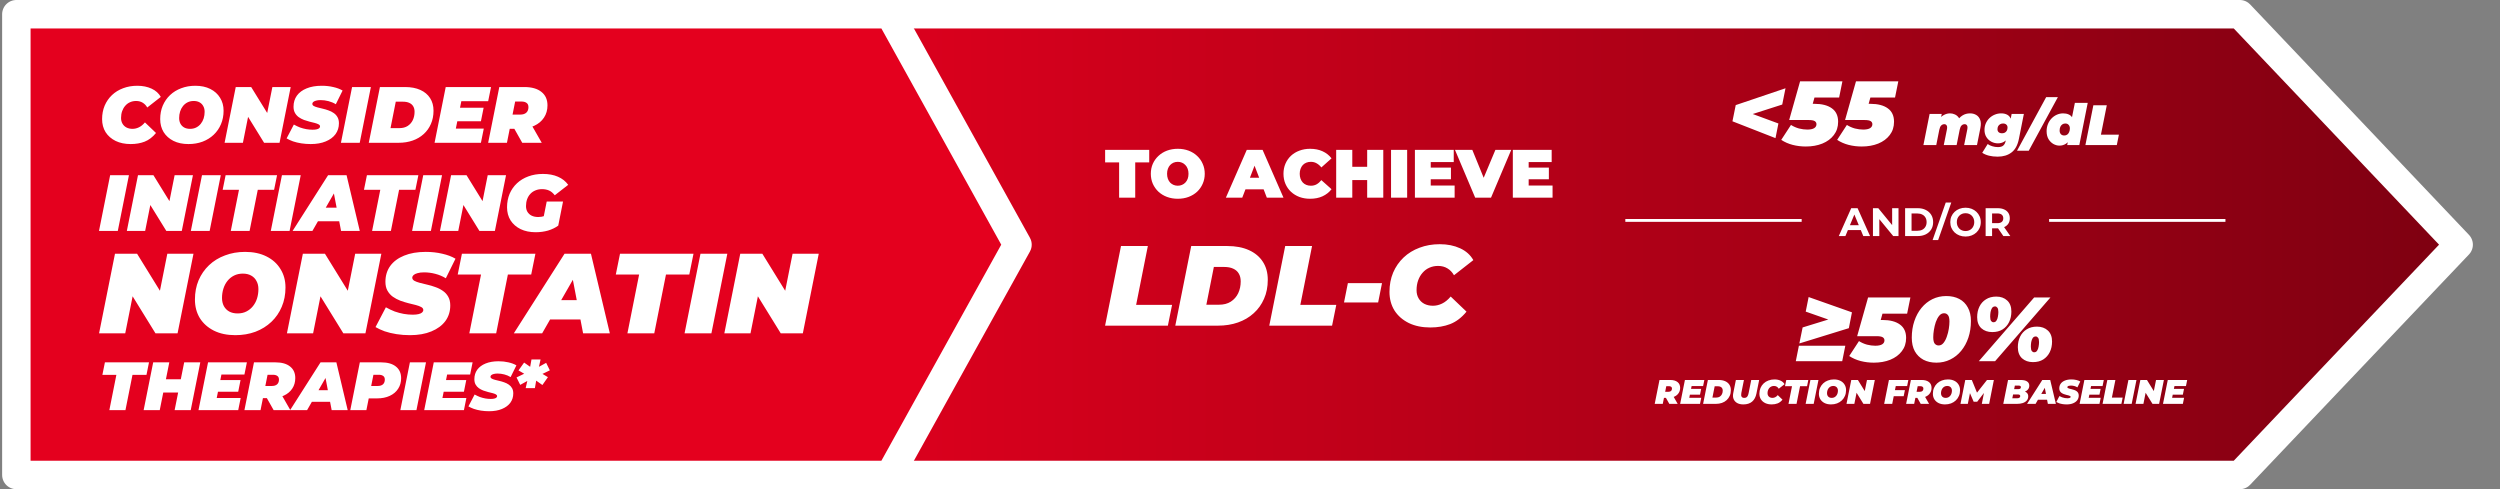 <svg width="879" height="172" viewBox="0 0 879 172" fill="none" xmlns="http://www.w3.org/2000/svg">
<rect x="0" y="0" width="879" height="172" fill="#808080" stroke="none"/>
<path d="M787.528 167H261.465V5L787.528 5L815.508 34.459L864.465 86.025L815.508 137.541L787.528 167Z" fill="url(#paint0_linear_1878_10441)" stroke="white" stroke-width="10" stroke-linecap="round" stroke-linejoin="round"/>
<path d="M393.481 69.5V57.092H388.561V52.7H404.065V57.092H399.145V69.5H393.481ZM414.11 69.884C412.75 69.884 411.486 69.668 410.318 69.236C409.166 68.804 408.166 68.196 407.318 67.412C406.47 66.612 405.806 65.676 405.326 64.604C404.862 63.532 404.63 62.364 404.63 61.1C404.63 59.82 404.862 58.652 405.326 57.596C405.806 56.524 406.47 55.596 407.318 54.812C408.166 54.012 409.166 53.396 410.318 52.964C411.486 52.532 412.75 52.316 414.11 52.316C415.486 52.316 416.75 52.532 417.902 52.964C419.054 53.396 420.054 54.012 420.902 54.812C421.75 55.596 422.406 56.524 422.87 57.596C423.35 58.652 423.59 59.82 423.59 61.1C423.59 62.364 423.35 63.532 422.87 64.604C422.406 65.676 421.75 66.612 420.902 67.412C420.054 68.196 419.054 68.804 417.902 69.236C416.75 69.668 415.486 69.884 414.11 69.884ZM414.11 65.3C414.638 65.3 415.126 65.204 415.574 65.012C416.038 64.82 416.438 64.548 416.774 64.196C417.126 63.828 417.398 63.388 417.59 62.876C417.782 62.348 417.878 61.756 417.878 61.1C417.878 60.444 417.782 59.86 417.59 59.348C417.398 58.82 417.126 58.38 416.774 58.028C416.438 57.66 416.038 57.38 415.574 57.188C415.126 56.996 414.638 56.9 414.11 56.9C413.582 56.9 413.086 56.996 412.622 57.188C412.174 57.38 411.774 57.66 411.422 58.028C411.086 58.38 410.822 58.82 410.63 59.348C410.438 59.86 410.342 60.444 410.342 61.1C410.342 61.756 410.438 62.348 410.63 62.876C410.822 63.388 411.086 63.828 411.422 64.196C411.774 64.548 412.174 64.82 412.622 65.012C413.086 65.204 413.582 65.3 414.11 65.3ZM431.017 69.5L438.361 52.7H443.929L451.273 69.5H445.417L439.993 55.388H442.201L436.777 69.5H431.017ZM435.385 66.572L436.825 62.492H444.553L445.993 66.572H435.385ZM460.63 69.884C459.286 69.884 458.038 69.676 456.886 69.26C455.75 68.828 454.758 68.22 453.91 67.436C453.078 66.652 452.43 65.724 451.966 64.652C451.502 63.58 451.27 62.396 451.27 61.1C451.27 59.804 451.502 58.62 451.966 57.548C452.43 56.476 453.078 55.548 453.91 54.764C454.758 53.98 455.75 53.38 456.886 52.964C458.038 52.532 459.286 52.316 460.63 52.316C462.278 52.316 463.734 52.604 464.998 53.18C466.278 53.756 467.334 54.588 468.166 55.676L464.59 58.868C464.094 58.244 463.542 57.764 462.934 57.428C462.342 57.076 461.67 56.9 460.918 56.9C460.326 56.9 459.79 56.996 459.31 57.188C458.83 57.38 458.414 57.66 458.062 58.028C457.726 58.396 457.462 58.844 457.27 59.372C457.078 59.884 456.982 60.46 456.982 61.1C456.982 61.74 457.078 62.324 457.27 62.852C457.462 63.364 457.726 63.804 458.062 64.172C458.414 64.54 458.83 64.82 459.31 65.012C459.79 65.204 460.326 65.3 460.918 65.3C461.67 65.3 462.342 65.132 462.934 64.796C463.542 64.444 464.094 63.956 464.59 63.332L468.166 66.524C467.334 67.596 466.278 68.428 464.998 69.02C463.734 69.596 462.278 69.884 460.63 69.884ZM480.698 52.7H486.362V69.5H480.698V52.7ZM475.466 69.5H469.802V52.7H475.466V69.5ZM481.082 63.308H475.082V58.652H481.082V63.308ZM489.091 69.5V52.7H494.755V69.5H489.091ZM502.665 58.94H510.153V63.02H502.665V58.94ZM503.049 65.228H511.449V69.5H497.481V52.7H511.137V56.972H503.049V65.228ZM518.675 69.5L511.571 52.7H517.667L523.451 66.884H519.827L525.779 52.7H531.347L524.243 69.5H518.675ZM537.095 58.94H544.583V63.02H537.095V58.94ZM537.479 65.228H545.879V69.5H531.911V52.7H545.567V56.972H537.479V65.228Z" fill="white"/>
<path d="M388.545 114.5L394.145 86.5H403.585L399.465 107.18H412.105L410.625 114.5H388.545ZM413.232 114.5L418.832 86.5H431.472C434.432 86.5 436.979 86.98 439.112 87.94C441.246 88.9 442.886 90.273 444.032 92.06C445.179 93.82 445.752 95.927 445.752 98.38C445.752 100.86 445.312 103.087 444.432 105.06C443.579 107.033 442.366 108.727 440.792 110.14C439.246 111.553 437.406 112.633 435.272 113.38C433.139 114.127 430.792 114.5 428.232 114.5H413.232ZM424.152 107.14H428.552C430.232 107.14 431.632 106.78 432.752 106.06C433.899 105.313 434.766 104.327 435.352 103.1C435.939 101.847 436.232 100.46 436.232 98.94C436.232 97.847 436.006 96.927 435.552 96.18C435.126 95.433 434.472 94.86 433.592 94.46C432.739 94.06 431.672 93.86 430.392 93.86H426.792L424.152 107.14ZM446.279 114.5L451.879 86.5H461.319L457.199 107.18H469.839L468.359 114.5H446.279ZM472.556 106.34L473.916 99.54H485.916L484.556 106.34H472.556ZM502.902 115.14C500.022 115.14 497.502 114.62 495.342 113.58C493.182 112.513 491.502 111.047 490.302 109.18C489.129 107.287 488.542 105.1 488.542 102.62C488.542 100.167 488.969 97.913 489.822 95.86C490.702 93.807 491.929 92.033 493.502 90.54C495.076 89.047 496.942 87.9 499.102 87.1C501.262 86.273 503.636 85.86 506.222 85.86C508.916 85.86 511.302 86.34 513.382 87.3C515.462 88.26 517.009 89.647 518.022 91.46L511.222 96.78C510.636 95.74 509.876 94.94 508.942 94.38C508.009 93.793 506.902 93.5 505.622 93.5C504.502 93.5 503.476 93.713 502.542 94.14C501.636 94.54 500.849 95.127 500.182 95.9C499.516 96.647 498.996 97.54 498.622 98.58C498.249 99.62 498.062 100.767 498.062 102.02C498.062 103.113 498.302 104.073 498.782 104.9C499.262 105.727 499.929 106.367 500.782 106.82C501.662 107.273 502.676 107.5 503.822 107.5C504.916 107.5 505.982 107.247 507.022 106.74C508.089 106.233 509.102 105.407 510.062 104.26L515.622 109.58C513.916 111.66 512.009 113.113 509.902 113.94C507.822 114.74 505.489 115.14 502.902 115.14Z" fill="white"/>
<path d="M627.785 31.032L626.633 36.76L611.369 41.656L612.009 38.52L625.289 43.416L624.265 48.568L609.129 42.648L610.281 36.952L627.785 31.032ZM634.925 51.512C633.325 51.512 631.778 51.32 630.285 50.936C628.813 50.552 627.479 49.965 626.285 49.176L629.709 43.928C630.583 44.483 631.522 44.899 632.525 45.176C633.549 45.432 634.519 45.56 635.437 45.56C636.482 45.56 637.282 45.4 637.837 45.08C638.391 44.739 638.669 44.269 638.669 43.672C638.669 43.203 638.466 42.84 638.061 42.584C637.655 42.328 636.93 42.2 635.885 42.2H629.069L632.909 28.6H647.789L646.637 34.296H634.413L638.861 31.064L636.461 39.736L633.325 36.504H637.933C640.599 36.504 642.658 37.037 644.109 38.104C645.559 39.149 646.285 40.717 646.285 42.808C646.285 44.621 645.783 46.179 644.781 47.48C643.799 48.781 642.445 49.784 640.717 50.488C639.01 51.171 637.079 51.512 634.925 51.512ZM654.581 51.512C652.981 51.512 651.434 51.32 649.941 50.936C648.469 50.552 647.136 49.965 645.941 49.176L649.365 43.928C650.24 44.483 651.178 44.899 652.181 45.176C653.205 45.432 654.176 45.56 655.093 45.56C656.138 45.56 656.938 45.4 657.493 45.08C658.048 44.739 658.325 44.269 658.325 43.672C658.325 43.203 658.122 42.84 657.717 42.584C657.312 42.328 656.586 42.2 655.541 42.2H648.725L652.565 28.6H667.445L666.293 34.296H654.069L658.517 31.064L656.117 39.736L652.981 36.504H657.589C660.256 36.504 662.314 37.037 663.765 38.104C665.216 39.149 665.941 40.717 665.941 42.808C665.941 44.621 665.44 46.179 664.437 47.48C663.456 48.781 662.101 49.784 660.373 50.488C658.666 51.171 656.736 51.512 654.581 51.512ZM692.671 39.86C693.511 39.86 694.244 40.053 694.871 40.44C695.498 40.813 695.951 41.38 696.231 42.14C696.511 42.887 696.538 43.827 696.311 44.96L695.111 51H690.591L691.691 45.54C691.824 44.887 691.798 44.413 691.611 44.12C691.424 43.813 691.151 43.66 690.791 43.66C690.378 43.66 690.018 43.807 689.711 44.1C689.404 44.38 689.178 44.873 689.031 45.58L687.951 51H683.431L684.531 45.54C684.664 44.887 684.638 44.413 684.451 44.12C684.264 43.813 683.991 43.66 683.631 43.66C683.218 43.66 682.851 43.813 682.531 44.12C682.224 44.413 681.998 44.927 681.851 45.66L680.791 51H676.271L678.451 40.06H682.711L682.251 42.36L681.591 42.28C682.084 41.453 682.691 40.847 683.411 40.46C684.131 40.06 684.864 39.86 685.611 39.86C686.211 39.86 686.771 39.98 687.291 40.22C687.824 40.447 688.271 40.8 688.631 41.28C688.991 41.747 689.204 42.347 689.271 43.08L688.091 42.7C688.558 41.807 689.184 41.113 689.971 40.62C690.758 40.113 691.658 39.86 692.671 39.86ZM702.37 55.08C701.263 55.08 700.25 54.967 699.33 54.74C698.423 54.513 697.63 54.173 696.95 53.72L698.87 50.64C699.31 50.973 699.85 51.233 700.49 51.42C701.143 51.62 701.796 51.72 702.45 51.72C703.33 51.72 703.97 51.533 704.37 51.16C704.77 50.8 705.036 50.293 705.17 49.64L705.45 48.24L706.27 45.12L706.97 41.72L707.29 40.06H711.59L709.85 48.8C709.41 51.027 708.543 52.627 707.25 53.6C705.97 54.587 704.343 55.08 702.37 55.08ZM702.47 50.4C701.67 50.4 700.91 50.213 700.19 49.84C699.47 49.467 698.883 48.927 698.43 48.22C697.976 47.513 697.75 46.667 697.75 45.68C697.75 44.867 697.896 44.113 698.19 43.42C698.496 42.713 698.916 42.093 699.45 41.56C699.996 41.027 700.623 40.613 701.33 40.32C702.05 40.013 702.816 39.86 703.63 39.86C704.443 39.86 705.15 40.02 705.75 40.34C706.363 40.66 706.803 41.207 707.07 41.98C707.336 42.74 707.356 43.787 707.13 45.12C706.93 46.32 706.616 47.313 706.19 48.1C705.763 48.873 705.236 49.453 704.61 49.84C703.983 50.213 703.27 50.4 702.47 50.4ZM703.91 46.86C704.296 46.86 704.636 46.78 704.93 46.62C705.223 46.447 705.45 46.207 705.61 45.9C705.77 45.593 705.85 45.233 705.85 44.82C705.85 44.407 705.71 44.073 705.43 43.82C705.163 43.553 704.776 43.42 704.27 43.42C703.883 43.42 703.543 43.507 703.25 43.68C702.956 43.84 702.723 44.073 702.55 44.38C702.39 44.687 702.31 45.047 702.31 45.46C702.31 45.873 702.45 46.213 702.73 46.48C703.023 46.733 703.416 46.86 703.91 46.86ZM709.188 53L719.428 34.16H723.548L713.308 53H709.188ZM724.086 51.2C723.366 51.2 722.659 51.007 721.966 50.62C721.273 50.22 720.699 49.647 720.246 48.9C719.806 48.14 719.586 47.22 719.586 46.14C719.586 45.233 719.739 44.4 720.046 43.64C720.353 42.88 720.773 42.22 721.306 41.66C721.853 41.087 722.473 40.647 723.166 40.34C723.873 40.02 724.619 39.86 725.406 39.86C726.139 39.86 726.786 39.987 727.346 40.24C727.919 40.48 728.366 40.893 728.686 41.48C729.019 42.053 729.186 42.833 729.186 43.82C729.186 44.753 729.079 45.66 728.866 46.54C728.653 47.42 728.333 48.213 727.906 48.92C727.479 49.613 726.946 50.167 726.306 50.58C725.666 50.993 724.926 51.2 724.086 51.2ZM725.786 47.64C726.186 47.64 726.533 47.54 726.826 47.34C727.119 47.127 727.346 46.833 727.506 46.46C727.679 46.087 727.766 45.647 727.766 45.14C727.766 44.633 727.619 44.22 727.326 43.9C727.046 43.58 726.653 43.42 726.146 43.42C725.759 43.42 725.413 43.527 725.106 43.74C724.813 43.94 724.579 44.227 724.406 44.6C724.246 44.973 724.166 45.413 724.166 45.92C724.166 46.427 724.306 46.84 724.586 47.16C724.879 47.48 725.279 47.64 725.786 47.64ZM726.826 51L727.126 49.52L727.866 45.52L728.446 41.56L729.526 36.16H734.046L731.086 51H726.826ZM733.228 51L736.028 37H740.748L738.688 47.34H745.008L744.268 51H733.228Z" fill="white"/>
<line x1="720.465" y1="77.5" x2="782.465" y2="77.5" stroke="white"/>
<path d="M646.521 83L650.889 73.2L653.129 73.2L657.511 83L655.131 83L651.547 74.348L652.443 74.348L648.845 83L646.521 83ZM648.705 80.9L649.307 79.178L654.347 79.178L654.963 80.9L648.705 80.9ZM658.528 83L658.528 73.2L660.404 73.2L666.186 80.256L665.276 80.256L665.276 73.2L667.516 73.2L667.516 83L665.654 83L659.858 75.944L660.768 75.944L660.768 83L658.528 83ZM669.835 83L669.835 73.2L674.287 73.2C675.351 73.2 676.289 73.405 677.101 73.816C677.913 74.217 678.548 74.782 679.005 75.51C679.462 76.238 679.691 77.101 679.691 78.1C679.691 79.089 679.462 79.953 679.005 80.69C678.548 81.418 677.913 81.987 677.101 82.398C676.289 82.799 675.351 83 674.287 83L669.835 83ZM672.103 81.138L674.175 81.138C674.828 81.138 675.393 81.017 675.869 80.774C676.354 80.522 676.728 80.167 676.989 79.71C677.26 79.253 677.395 78.716 677.395 78.1C677.395 77.475 677.26 76.938 676.989 76.49C676.728 76.033 676.354 75.683 675.869 75.44C675.393 75.188 674.828 75.062 674.175 75.062L672.103 75.062L672.103 81.138ZM679.504 84.4L684.124 71.212L686.07 71.212L681.45 84.4L679.504 84.4ZM691.097 83.168C690.322 83.168 689.603 83.042 688.941 82.79C688.287 82.538 687.718 82.183 687.233 81.726C686.757 81.269 686.383 80.732 686.113 80.116C685.851 79.5 685.721 78.828 685.721 78.1C685.721 77.372 685.851 76.7 686.113 76.084C686.383 75.468 686.761 74.931 687.247 74.474C687.732 74.017 688.301 73.662 688.955 73.41C689.608 73.158 690.317 73.032 691.083 73.032C691.857 73.032 692.567 73.158 693.211 73.41C693.864 73.662 694.429 74.017 694.905 74.474C695.39 74.931 695.768 75.468 696.039 76.084C696.309 76.691 696.445 77.363 696.445 78.1C696.445 78.828 696.309 79.505 696.039 80.13C695.768 80.746 695.39 81.283 694.905 81.74C694.429 82.188 693.864 82.538 693.211 82.79C692.567 83.042 691.862 83.168 691.097 83.168ZM691.083 81.236C691.521 81.236 691.923 81.161 692.287 81.012C692.66 80.863 692.987 80.648 693.267 80.368C693.547 80.088 693.761 79.757 693.911 79.374C694.069 78.991 694.149 78.567 694.149 78.1C694.149 77.633 694.069 77.209 693.911 76.826C693.761 76.443 693.547 76.112 693.267 75.832C692.996 75.552 692.674 75.337 692.301 75.188C691.927 75.039 691.521 74.964 691.083 74.964C690.644 74.964 690.238 75.039 689.865 75.188C689.501 75.337 689.179 75.552 688.899 75.832C688.619 76.112 688.399 76.443 688.241 76.826C688.091 77.209 688.017 77.633 688.017 78.1C688.017 78.557 688.091 78.982 688.241 79.374C688.399 79.757 688.614 80.088 688.885 80.368C689.165 80.648 689.491 80.863 689.865 81.012C690.238 81.161 690.644 81.236 691.083 81.236ZM698.149 83L698.149 73.2L702.391 73.2C703.269 73.2 704.025 73.345 704.659 73.634C705.294 73.914 705.784 74.32 706.129 74.852C706.475 75.384 706.647 76.019 706.647 76.756C706.647 77.484 706.475 78.114 706.129 78.646C705.784 79.169 705.294 79.57 704.659 79.85C704.025 80.13 703.269 80.27 702.391 80.27L699.409 80.27L700.417 79.276L700.417 83L698.149 83ZM704.379 83L701.929 79.444L704.351 79.444L706.829 83L704.379 83ZM700.417 79.528L699.409 78.464L702.265 78.464C702.965 78.464 703.488 78.315 703.833 78.016C704.179 77.708 704.351 77.288 704.351 76.756C704.351 76.215 704.179 75.795 703.833 75.496C703.488 75.197 702.965 75.048 702.265 75.048L699.409 75.048L700.417 73.97L700.417 79.528Z" fill="white"/>
<line x1="571.465" y1="77.5" x2="633.465" y2="77.5" stroke="white"/>
<path d="M632.65 120.76L633.802 115.128L649.066 110.424L648.298 114.264L634.89 109.56L635.914 104.44L651.146 109.816L650.058 115.384L632.65 120.76ZM631.402 127L632.49 121.56H648.81L647.722 127H631.402ZM658.831 127.512C657.231 127.512 655.684 127.32 654.191 126.936C652.719 126.552 651.386 125.965 650.191 125.176L653.615 119.928C654.49 120.483 655.428 120.899 656.431 121.176C657.455 121.432 658.426 121.56 659.343 121.56C660.388 121.56 661.188 121.4 661.743 121.08C662.298 120.739 662.575 120.269 662.575 119.672C662.575 119.203 662.372 118.84 661.967 118.584C661.562 118.328 660.836 118.2 659.791 118.2H652.975L656.815 104.6H671.695L670.543 110.296H658.319L662.767 107.064L660.367 115.736L657.231 112.504H661.839C664.506 112.504 666.564 113.037 668.015 114.104C669.466 115.149 670.191 116.717 670.191 118.808C670.191 120.621 669.69 122.179 668.687 123.48C667.706 124.781 666.351 125.784 664.623 126.488C662.916 127.171 660.986 127.512 658.831 127.512ZM680.851 127.512C679.102 127.512 677.577 127.171 676.275 126.488C674.974 125.784 673.961 124.781 673.235 123.48C672.531 122.179 672.179 120.6 672.179 118.744C672.179 116.632 672.478 114.691 673.075 112.92C673.673 111.128 674.515 109.571 675.603 108.248C676.691 106.925 677.971 105.901 679.443 105.176C680.937 104.451 682.558 104.088 684.307 104.088C686.057 104.088 687.582 104.429 688.883 105.112C690.185 105.795 691.187 106.797 691.891 108.12C692.617 109.421 692.979 111 692.979 112.856C692.979 114.968 692.681 116.92 692.083 118.712C691.486 120.483 690.643 122.029 689.555 123.352C688.467 124.675 687.177 125.699 685.683 126.424C684.211 127.149 682.601 127.512 680.851 127.512ZM681.619 121.464C682.281 121.464 682.846 121.176 683.315 120.6C683.806 120.003 684.201 119.256 684.499 118.36C684.819 117.464 685.054 116.547 685.203 115.608C685.353 114.648 685.427 113.795 685.427 113.048C685.427 111.939 685.246 111.181 684.883 110.776C684.542 110.349 684.094 110.136 683.539 110.136C682.878 110.136 682.302 110.435 681.811 111.032C681.342 111.608 680.947 112.344 680.627 113.24C680.329 114.136 680.105 115.064 679.955 116.024C679.806 116.963 679.731 117.805 679.731 118.552C679.731 119.661 679.913 120.429 680.275 120.856C680.638 121.261 681.086 121.464 681.619 121.464ZM695.744 127L715.2 104.6H720.928L701.472 127H695.744ZM700.48 116.76C698.922 116.76 697.642 116.312 696.64 115.416C695.658 114.499 695.168 113.197 695.168 111.512C695.168 110.125 695.434 108.888 695.968 107.8C696.501 106.712 697.269 105.859 698.272 105.24C699.274 104.6 700.48 104.28 701.888 104.28C703.466 104.28 704.746 104.739 705.728 105.656C706.709 106.552 707.2 107.843 707.2 109.528C707.2 110.915 706.933 112.152 706.4 113.24C705.866 114.328 705.098 115.192 704.096 115.832C703.114 116.451 701.909 116.76 700.48 116.76ZM700.896 113.304C701.365 113.304 701.717 113.112 701.952 112.728C702.208 112.344 702.378 111.875 702.464 111.32C702.57 110.744 702.624 110.211 702.624 109.72C702.624 108.973 702.506 108.461 702.272 108.184C702.037 107.885 701.77 107.736 701.472 107.736C701.002 107.736 700.64 107.928 700.384 108.312C700.149 108.696 699.978 109.165 699.872 109.72C699.786 110.275 699.744 110.808 699.744 111.32C699.744 112.067 699.861 112.589 700.096 112.888C700.33 113.165 700.597 113.304 700.896 113.304ZM714.784 127.32C713.226 127.32 711.946 126.872 710.944 125.976C709.962 125.059 709.472 123.757 709.472 122.072C709.472 120.685 709.738 119.448 710.272 118.36C710.805 117.272 711.573 116.419 712.576 115.8C713.578 115.16 714.784 114.84 716.192 114.84C717.77 114.84 719.05 115.299 720.032 116.216C721.013 117.112 721.504 118.403 721.504 120.088C721.504 121.475 721.237 122.712 720.704 123.8C720.17 124.888 719.402 125.752 718.4 126.392C717.418 127.011 716.213 127.32 714.784 127.32ZM715.2 123.864C715.669 123.864 716.021 123.672 716.256 123.288C716.512 122.904 716.682 122.435 716.768 121.88C716.874 121.304 716.928 120.771 716.928 120.28C716.928 119.533 716.81 119.021 716.576 118.744C716.341 118.445 716.074 118.296 715.776 118.296C715.306 118.296 714.944 118.488 714.688 118.872C714.453 119.256 714.282 119.725 714.176 120.28C714.09 120.835 714.048 121.368 714.048 121.88C714.048 122.627 714.165 123.149 714.4 123.448C714.634 123.725 714.901 123.864 715.2 123.864ZM581.797 142L583.477 133.6H587.245C588.357 133.6 589.217 133.844 589.825 134.332C590.433 134.812 590.737 135.488 590.737 136.36C590.737 137.064 590.561 137.68 590.209 138.208C589.865 138.736 589.373 139.148 588.733 139.444C588.101 139.74 587.353 139.888 586.489 139.888H583.777L585.289 138.7L584.629 142H581.797ZM586.933 142L585.205 138.94H588.121L589.873 142H586.933ZM585.217 139.036L584.221 137.752H586.633C587.025 137.752 587.329 137.656 587.545 137.464C587.761 137.264 587.869 136.988 587.869 136.636C587.869 136.332 587.773 136.116 587.581 135.988C587.397 135.852 587.141 135.784 586.813 135.784H584.617L586.129 134.464L585.217 139.036ZM594.387 136.72H598.131L597.723 138.76H593.979L594.387 136.72ZM593.943 139.864H598.155L597.723 142H590.739L592.419 133.6H599.247L598.815 135.736H594.771L593.943 139.864ZM598.813 142L600.493 133.6H604.285C605.173 133.6 605.937 133.744 606.577 134.032C607.217 134.32 607.709 134.732 608.053 135.268C608.397 135.796 608.569 136.428 608.569 137.164C608.569 137.908 608.437 138.576 608.173 139.168C607.917 139.76 607.553 140.268 607.081 140.692C606.617 141.116 606.065 141.44 605.425 141.664C604.785 141.888 604.081 142 603.313 142H598.813ZM602.089 139.792H603.409C603.913 139.792 604.333 139.684 604.669 139.468C605.013 139.244 605.273 138.948 605.449 138.58C605.625 138.204 605.713 137.788 605.713 137.332C605.713 137.004 605.645 136.728 605.509 136.504C605.381 136.28 605.185 136.108 604.921 135.988C604.665 135.868 604.345 135.808 603.961 135.808H602.881L602.089 139.792ZM612.963 142.192C612.091 142.192 611.363 142.028 610.779 141.7C610.195 141.364 609.779 140.9 609.531 140.308C609.291 139.708 609.251 139.012 609.411 138.22L610.335 133.6H613.167L612.255 138.172C612.199 138.468 612.179 138.724 612.195 138.94C612.211 139.156 612.263 139.336 612.351 139.48C612.447 139.624 612.575 139.732 612.735 139.804C612.895 139.868 613.087 139.9 613.311 139.9C613.583 139.9 613.815 139.844 614.007 139.732C614.207 139.62 614.371 139.436 614.499 139.18C614.635 138.924 614.743 138.588 614.823 138.172L615.735 133.6H618.519L617.571 138.34C617.323 139.596 616.815 140.552 616.047 141.208C615.279 141.864 614.251 142.192 612.963 142.192ZM622.913 142.192C622.049 142.192 621.293 142.036 620.645 141.724C619.997 141.404 619.493 140.964 619.133 140.404C618.781 139.836 618.605 139.18 618.605 138.436C618.605 137.7 618.733 137.024 618.989 136.408C619.253 135.792 619.621 135.26 620.093 134.812C620.565 134.364 621.125 134.02 621.773 133.78C622.421 133.532 623.133 133.408 623.909 133.408C624.717 133.408 625.433 133.552 626.057 133.84C626.681 134.128 627.145 134.544 627.449 135.088L625.409 136.684C625.233 136.372 625.005 136.132 624.725 135.964C624.445 135.788 624.113 135.7 623.729 135.7C623.393 135.7 623.085 135.764 622.805 135.892C622.533 136.012 622.297 136.188 622.097 136.42C621.897 136.644 621.741 136.912 621.629 137.224C621.517 137.536 621.461 137.88 621.461 138.256C621.461 138.584 621.533 138.872 621.677 139.12C621.821 139.368 622.021 139.56 622.277 139.696C622.541 139.832 622.845 139.9 623.189 139.9C623.517 139.9 623.837 139.824 624.149 139.672C624.469 139.52 624.773 139.272 625.061 138.928L626.729 140.524C626.217 141.148 625.645 141.584 625.013 141.832C624.389 142.072 623.689 142.192 622.913 142.192ZM628.832 142L630.068 135.796H627.608L628.052 133.6H635.804L635.36 135.796H632.9L631.664 142H628.832ZM634.86 142L636.54 133.6H639.372L637.692 142H634.86ZM643.783 142.192C642.911 142.192 642.155 142.032 641.515 141.712C640.883 141.392 640.391 140.952 640.039 140.392C639.695 139.824 639.523 139.172 639.523 138.436C639.523 137.692 639.651 137.016 639.907 136.408C640.171 135.792 640.539 135.26 641.011 134.812C641.483 134.364 642.043 134.02 642.691 133.78C643.339 133.532 644.047 133.408 644.815 133.408C645.687 133.408 646.439 133.568 647.071 133.888C647.711 134.208 648.203 134.652 648.547 135.22C648.899 135.78 649.075 136.428 649.075 137.164C649.075 137.908 648.943 138.588 648.679 139.204C648.423 139.812 648.059 140.34 647.587 140.788C647.115 141.236 646.555 141.584 645.907 141.832C645.259 142.072 644.551 142.192 643.783 142.192ZM644.023 139.9C644.375 139.9 644.683 139.832 644.947 139.696C645.219 139.56 645.451 139.372 645.643 139.132C645.835 138.892 645.979 138.62 646.075 138.316C646.171 138.004 646.219 137.676 646.219 137.332C646.219 137.004 646.151 136.72 646.015 136.48C645.887 136.232 645.699 136.04 645.451 135.904C645.211 135.768 644.919 135.7 644.575 135.7C644.231 135.7 643.923 135.768 643.651 135.904C643.379 136.04 643.147 136.228 642.955 136.468C642.763 136.708 642.619 136.984 642.523 137.296C642.427 137.6 642.379 137.924 642.379 138.268C642.379 138.588 642.443 138.872 642.571 139.12C642.707 139.368 642.895 139.56 643.135 139.696C643.383 139.832 643.679 139.9 644.023 139.9ZM649.227 142L650.907 133.6H653.235L656.391 138.712H655.407L656.427 133.6H659.187L657.507 142H655.179L652.023 136.888H653.007L651.987 142H649.227ZM666.069 137.176H669.765L669.333 139.312H665.649L666.069 137.176ZM665.301 142H662.469L664.149 133.6H670.977L670.545 135.736H666.549L665.301 142ZM670.192 142L671.872 133.6H675.64C676.752 133.6 677.612 133.844 678.22 134.332C678.828 134.812 679.132 135.488 679.132 136.36C679.132 137.064 678.956 137.68 678.604 138.208C678.26 138.736 677.768 139.148 677.128 139.444C676.496 139.74 675.748 139.888 674.884 139.888H672.172L673.684 138.7L673.024 142H670.192ZM675.328 142L673.6 138.94H676.516L678.268 142H675.328ZM673.612 139.036L672.616 137.752H675.028C675.42 137.752 675.724 137.656 675.94 137.464C676.156 137.264 676.264 136.988 676.264 136.636C676.264 136.332 676.168 136.116 675.976 135.988C675.792 135.852 675.536 135.784 675.208 135.784H673.012L674.524 134.464L673.612 139.036ZM683.861 142.192C682.989 142.192 682.233 142.032 681.593 141.712C680.961 141.392 680.469 140.952 680.117 140.392C679.773 139.824 679.601 139.172 679.601 138.436C679.601 137.692 679.729 137.016 679.985 136.408C680.249 135.792 680.617 135.26 681.089 134.812C681.561 134.364 682.121 134.02 682.769 133.78C683.417 133.532 684.125 133.408 684.893 133.408C685.765 133.408 686.517 133.568 687.149 133.888C687.789 134.208 688.281 134.652 688.625 135.22C688.977 135.78 689.153 136.428 689.153 137.164C689.153 137.908 689.021 138.588 688.757 139.204C688.501 139.812 688.137 140.34 687.665 140.788C687.193 141.236 686.633 141.584 685.985 141.832C685.337 142.072 684.629 142.192 683.861 142.192ZM684.101 139.9C684.453 139.9 684.761 139.832 685.025 139.696C685.297 139.56 685.529 139.372 685.721 139.132C685.913 138.892 686.057 138.62 686.153 138.316C686.249 138.004 686.297 137.676 686.297 137.332C686.297 137.004 686.229 136.72 686.093 136.48C685.965 136.232 685.777 136.04 685.529 135.904C685.289 135.768 684.997 135.7 684.653 135.7C684.309 135.7 684.001 135.768 683.729 135.904C683.457 136.04 683.225 136.228 683.033 136.468C682.841 136.708 682.697 136.984 682.601 137.296C682.505 137.6 682.457 137.924 682.457 138.268C682.457 138.588 682.521 138.872 682.649 139.12C682.785 139.368 682.973 139.56 683.213 139.696C683.461 139.832 683.757 139.9 684.101 139.9ZM689.305 142L690.985 133.6H693.289L695.533 139.084H694.309L698.629 133.6H701.041L699.385 142H696.805L697.681 137.488L698.089 137.464L695.185 141.244H693.937L692.305 137.452L692.785 137.488L691.885 142H689.305ZM704.352 142L706.032 133.6H710.484C711.484 133.6 712.236 133.776 712.74 134.128C713.244 134.472 713.496 134.964 713.496 135.604C713.496 136.124 713.344 136.564 713.04 136.924C712.744 137.284 712.332 137.56 711.804 137.752C711.284 137.936 710.684 138.028 710.004 138.028L710.364 137.38C711.22 137.38 711.892 137.552 712.38 137.896C712.876 138.232 713.124 138.708 713.124 139.324C713.124 139.94 712.944 140.448 712.584 140.848C712.232 141.24 711.76 141.532 711.168 141.724C710.576 141.908 709.92 142 709.2 142H704.352ZM707.532 140.02H709.356C709.636 140.02 709.864 139.956 710.04 139.828C710.224 139.7 710.316 139.508 710.316 139.252C710.316 139.068 710.244 138.932 710.1 138.844C709.964 138.748 709.804 138.7 709.62 138.7H707.604L707.976 136.828H709.608C709.824 136.828 710 136.8 710.136 136.744C710.28 136.68 710.384 136.596 710.448 136.492C710.512 136.38 710.544 136.248 710.544 136.096C710.544 135.92 710.476 135.792 710.34 135.712C710.212 135.624 710.032 135.58 709.8 135.58H708.42L707.532 140.02ZM712.721 142L718.073 133.6H720.857L722.849 142H720.029L718.673 134.908H719.777L715.709 142H712.721ZM715.193 140.536L716.321 138.496H720.185L720.497 140.536H715.193ZM726.637 142.192C726.141 142.192 725.665 142.156 725.209 142.084C724.753 142.012 724.337 141.912 723.961 141.784C723.593 141.648 723.273 141.5 723.001 141.34L724.093 139.252C724.405 139.428 724.717 139.576 725.029 139.696C725.349 139.808 725.665 139.892 725.977 139.948C726.297 140.004 726.613 140.032 726.925 140.032C727.173 140.032 727.377 140.012 727.537 139.972C727.705 139.932 727.829 139.876 727.909 139.804C727.997 139.724 728.041 139.636 728.041 139.54C728.041 139.412 727.969 139.308 727.825 139.228C727.681 139.148 727.489 139.076 727.249 139.012C727.017 138.948 726.757 138.884 726.469 138.82C726.189 138.748 725.905 138.66 725.617 138.556C725.329 138.444 725.065 138.304 724.825 138.136C724.593 137.968 724.405 137.756 724.261 137.5C724.117 137.244 724.045 136.932 724.045 136.564C724.045 135.924 724.213 135.368 724.549 134.896C724.893 134.424 725.381 134.06 726.013 133.804C726.653 133.54 727.413 133.408 728.293 133.408C728.917 133.408 729.497 133.472 730.033 133.6C730.577 133.72 731.045 133.896 731.437 134.128L730.417 136.192C730.081 135.984 729.713 135.828 729.313 135.724C728.921 135.62 728.521 135.568 728.113 135.568C727.841 135.568 727.613 135.596 727.429 135.652C727.245 135.7 727.105 135.768 727.009 135.856C726.921 135.944 726.877 136.036 726.877 136.132C726.877 136.26 726.949 136.368 727.093 136.456C727.237 136.536 727.429 136.608 727.669 136.672C727.909 136.728 728.169 136.792 728.449 136.864C728.737 136.928 729.021 137.012 729.301 137.116C729.589 137.212 729.853 137.344 730.093 137.512C730.333 137.672 730.525 137.88 730.669 138.136C730.813 138.384 730.885 138.692 730.885 139.06C730.885 139.684 730.713 140.232 730.369 140.704C730.025 141.168 729.533 141.532 728.893 141.796C728.261 142.06 727.509 142.192 726.637 142.192ZM734.836 136.72H738.58L738.172 138.76H734.428L734.836 136.72ZM734.392 139.864H738.604L738.172 142H731.188L732.868 133.6H739.696L739.264 135.736H735.22L734.392 139.864ZM739.262 142L740.942 133.6H743.774L742.538 139.804H746.33L745.886 142H739.262ZM746.669 142L748.349 133.6H751.181L749.501 142H746.669ZM750.864 142L752.544 133.6H754.872L758.028 138.712H757.044L758.064 133.6H760.824L759.144 142H756.816L753.66 136.888H754.644L753.624 142H750.864ZM764.156 136.72H767.9L767.492 138.76H763.748L764.156 136.72ZM763.712 139.864H767.924L767.492 142H760.508L762.188 133.6H769.016L768.584 135.736H764.54L763.712 139.864Z" fill="white"/>
<path d="M312.838 167H5.75V5L312.838 5L329.172 34.459L357.75 86.025L329.172 137.541L312.838 167Z" fill="#E4001E" stroke="white" stroke-width="10" stroke-linecap="round" stroke-linejoin="round"/>
<path d="M45.95 50.651C43.934 50.651 42.17 50.287 40.658 49.559C39.146 48.812 37.97 47.786 37.13 46.479C36.309 45.154 35.898 43.623 35.898 41.887C35.898 40.17 36.197 38.593 36.794 37.155C37.41 35.718 38.269 34.477 39.37 33.431C40.471 32.386 41.778 31.583 43.29 31.023C44.802 30.445 46.463 30.155 48.274 30.155C50.159 30.155 51.83 30.491 53.286 31.163C54.742 31.835 55.825 32.806 56.534 34.075L51.774 37.799C51.363 37.071 50.831 36.511 50.178 36.119C49.525 35.709 48.75 35.503 47.854 35.503C47.07 35.503 46.351 35.653 45.698 35.951C45.063 36.231 44.513 36.642 44.046 37.183C43.579 37.706 43.215 38.331 42.954 39.059C42.693 39.787 42.562 40.59 42.562 41.467C42.562 42.233 42.73 42.904 43.066 43.483C43.402 44.062 43.869 44.51 44.466 44.827C45.082 45.145 45.791 45.303 46.594 45.303C47.359 45.303 48.106 45.126 48.834 44.771C49.581 44.416 50.29 43.838 50.962 43.035L54.854 46.759C53.659 48.215 52.325 49.233 50.85 49.811C49.394 50.371 47.761 50.651 45.95 50.651ZM66.264 50.651C64.229 50.651 62.465 50.278 60.972 49.531C59.497 48.785 58.349 47.758 57.528 46.451C56.725 45.126 56.324 43.605 56.324 41.887C56.324 40.151 56.622 38.574 57.22 37.155C57.836 35.718 58.694 34.477 59.796 33.431C60.897 32.386 62.204 31.583 63.716 31.023C65.228 30.445 66.88 30.155 68.672 30.155C70.706 30.155 72.461 30.529 73.936 31.275C75.429 32.022 76.577 33.058 77.38 34.383C78.201 35.69 78.612 37.202 78.612 38.919C78.612 40.655 78.304 42.242 77.688 43.679C77.09 45.098 76.241 46.33 75.14 47.375C74.038 48.42 72.732 49.233 71.22 49.811C69.708 50.371 68.056 50.651 66.264 50.651ZM66.824 45.303C67.645 45.303 68.364 45.145 68.98 44.827C69.614 44.51 70.156 44.071 70.604 43.511C71.052 42.951 71.388 42.316 71.612 41.607C71.836 40.879 71.948 40.114 71.948 39.311C71.948 38.546 71.789 37.883 71.472 37.323C71.173 36.745 70.734 36.297 70.156 35.979C69.596 35.662 68.914 35.503 68.112 35.503C67.309 35.503 66.59 35.662 65.956 35.979C65.321 36.297 64.78 36.735 64.332 37.295C63.884 37.855 63.548 38.499 63.324 39.227C63.1 39.937 62.988 40.693 62.988 41.495C62.988 42.242 63.137 42.904 63.436 43.483C63.753 44.062 64.192 44.51 64.752 44.827C65.33 45.145 66.021 45.303 66.824 45.303ZM78.966 50.203L82.886 30.603H88.318L95.682 42.531H93.386L95.766 30.603H102.206L98.286 50.203H92.854L85.49 38.275H87.786L85.406 50.203H78.966ZM109.254 50.651C108.097 50.651 106.986 50.567 105.922 50.399C104.858 50.231 103.887 49.998 103.01 49.699C102.151 49.382 101.405 49.036 100.77 48.663L103.318 43.791C104.046 44.202 104.774 44.547 105.502 44.827C106.249 45.089 106.986 45.285 107.714 45.415C108.461 45.546 109.198 45.611 109.926 45.611C110.505 45.611 110.981 45.565 111.354 45.471C111.746 45.378 112.035 45.247 112.222 45.079C112.427 44.892 112.53 44.687 112.53 44.463C112.53 44.164 112.362 43.922 112.026 43.735C111.69 43.548 111.242 43.38 110.682 43.231C110.141 43.082 109.534 42.932 108.862 42.783C108.209 42.615 107.546 42.41 106.874 42.167C106.202 41.906 105.586 41.579 105.026 41.187C104.485 40.795 104.046 40.3 103.71 39.703C103.374 39.106 103.206 38.378 103.206 37.519C103.206 36.026 103.598 34.728 104.382 33.627C105.185 32.526 106.323 31.677 107.798 31.079C109.291 30.463 111.065 30.155 113.118 30.155C114.574 30.155 115.927 30.305 117.178 30.603C118.447 30.883 119.539 31.294 120.454 31.835L118.074 36.651C117.29 36.166 116.431 35.802 115.498 35.559C114.583 35.316 113.65 35.195 112.698 35.195C112.063 35.195 111.531 35.261 111.102 35.391C110.673 35.503 110.346 35.662 110.122 35.867C109.917 36.072 109.814 36.287 109.814 36.511C109.814 36.81 109.982 37.062 110.318 37.267C110.654 37.454 111.102 37.622 111.662 37.771C112.222 37.902 112.829 38.051 113.482 38.219C114.154 38.368 114.817 38.565 115.47 38.807C116.142 39.031 116.758 39.339 117.318 39.731C117.878 40.105 118.326 40.59 118.662 41.187C118.998 41.766 119.166 42.484 119.166 43.343C119.166 44.799 118.765 46.078 117.962 47.179C117.159 48.262 116.011 49.111 114.518 49.727C113.043 50.343 111.289 50.651 109.254 50.651ZM119.872 50.203L123.792 30.603H130.4L126.48 50.203H119.872ZM129.661 50.203L133.581 30.603H142.429C144.501 30.603 146.284 30.939 147.777 31.611C149.271 32.283 150.419 33.245 151.221 34.495C152.024 35.727 152.425 37.202 152.425 38.919C152.425 40.655 152.117 42.214 151.501 43.595C150.904 44.977 150.055 46.162 148.953 47.151C147.871 48.141 146.583 48.897 145.089 49.419C143.596 49.942 141.953 50.203 140.161 50.203H129.661ZM137.305 45.051H140.385C141.561 45.051 142.541 44.799 143.325 44.295C144.128 43.773 144.735 43.082 145.145 42.223C145.556 41.346 145.761 40.375 145.761 39.311C145.761 38.546 145.603 37.902 145.285 37.379C144.987 36.856 144.529 36.455 143.913 36.175C143.316 35.895 142.569 35.755 141.673 35.755H139.153L137.305 45.051ZM161.306 37.883H170.042L169.09 42.643H160.354L161.306 37.883ZM160.27 45.219H170.098L169.09 50.203H152.794L156.714 30.603H172.646L171.638 35.587H162.202L160.27 45.219ZM171.634 50.203L175.554 30.603H184.346C186.941 30.603 188.947 31.172 190.366 32.311C191.785 33.431 192.494 35.008 192.494 37.043C192.494 38.686 192.083 40.123 191.262 41.355C190.459 42.587 189.311 43.548 187.818 44.239C186.343 44.93 184.598 45.275 182.582 45.275H176.254L179.782 42.503L178.242 50.203H171.634ZM183.618 50.203L179.586 43.063H186.39L190.478 50.203H183.618ZM179.614 43.287L177.29 40.291H182.918C183.833 40.291 184.542 40.067 185.046 39.619C185.55 39.153 185.802 38.508 185.802 37.687C185.802 36.978 185.578 36.474 185.13 36.175C184.701 35.858 184.103 35.699 183.338 35.699H178.214L181.742 32.619L179.614 43.287Z" fill="white"/>
<path d="M34.806 81.203L38.726 61.603H45.334L41.414 81.203H34.806ZM44.595 81.203L48.515 61.603H53.947L61.311 73.531H59.015L61.395 61.603H67.835L63.915 81.203H58.483L51.119 69.275H53.415L51.035 81.203H44.595ZM67.099 81.203L71.019 61.603H77.627L73.707 81.203H67.099ZM81.144 81.203L84.028 66.727H78.288L79.324 61.603H97.412L96.376 66.727H90.636L87.752 81.203H81.144ZM95.208 81.203L99.128 61.603H105.736L101.816 81.203H95.208ZM102.869 81.203L115.357 61.603H121.853L126.501 81.203H119.921L116.757 64.655H119.333L109.841 81.203H102.869ZM108.637 77.787L111.269 73.027H120.285L121.013 77.787H108.637ZM130.828 81.203L133.712 66.727H127.972L129.008 61.603H147.096L146.06 66.727H140.32L137.436 81.203H130.828ZM144.892 81.203L148.812 61.603H155.42L151.5 81.203H144.892ZM154.681 81.203L158.601 61.603H164.033L171.397 73.531H169.101L171.481 61.603H177.921L174.001 81.203H168.569L161.205 69.275H163.501L161.121 81.203H154.681ZM188.329 81.651C186.313 81.651 184.549 81.287 183.037 80.559C181.525 79.812 180.349 78.786 179.509 77.479C178.688 76.154 178.277 74.623 178.277 72.887C178.277 71.17 178.576 69.593 179.173 68.155C179.789 66.718 180.657 65.477 181.777 64.431C182.897 63.386 184.222 62.583 185.753 62.023C187.302 61.444 189.01 61.155 190.877 61.155C192.93 61.155 194.694 61.482 196.169 62.135C197.662 62.77 198.866 63.722 199.781 64.991L195.049 68.659C194.414 67.838 193.742 67.278 193.033 66.979C192.324 66.662 191.502 66.503 190.569 66.503C189.71 66.503 188.936 66.653 188.245 66.951C187.554 67.231 186.957 67.642 186.453 68.183C185.968 68.706 185.594 69.331 185.333 70.059C185.072 70.787 184.941 71.59 184.941 72.467C184.941 73.233 185.109 73.904 185.445 74.483C185.8 75.062 186.294 75.51 186.929 75.827C187.582 76.144 188.357 76.303 189.253 76.303C190 76.303 190.746 76.182 191.493 75.939C192.24 75.678 193.005 75.239 193.789 74.623L196.281 79.327C195.254 80.074 194.06 80.653 192.697 81.063C191.334 81.455 189.878 81.651 188.329 81.651ZM190.737 78.319L192.221 70.871H197.961L196.281 79.327L190.737 78.319ZM34.83 117.203L40.43 89.203H48.19L58.71 106.243H55.43L58.83 89.203H68.03L62.43 117.203H54.67L44.15 100.163H47.43L44.03 117.203H34.83ZM82.738 117.843C79.832 117.843 77.312 117.31 75.178 116.243C73.072 115.176 71.432 113.71 70.258 111.843C69.112 109.95 68.538 107.776 68.538 105.323C68.538 102.843 68.965 100.59 69.818 98.563C70.698 96.51 71.925 94.737 73.498 93.243C75.072 91.75 76.938 90.603 79.098 89.803C81.258 88.977 83.618 88.563 86.178 88.563C89.085 88.563 91.592 89.097 93.698 90.163C95.832 91.23 97.472 92.71 98.618 94.603C99.792 96.47 100.378 98.63 100.378 101.083C100.378 103.563 99.938 105.83 99.058 107.883C98.205 109.91 96.992 111.67 95.418 113.163C93.845 114.656 91.978 115.816 89.818 116.643C87.658 117.443 85.298 117.843 82.738 117.843ZM83.538 110.203C84.712 110.203 85.738 109.976 86.618 109.523C87.525 109.07 88.298 108.443 88.938 107.643C89.578 106.843 90.058 105.936 90.378 104.923C90.698 103.883 90.858 102.79 90.858 101.643C90.858 100.55 90.632 99.603 90.178 98.803C89.752 97.977 89.125 97.337 88.298 96.883C87.498 96.43 86.525 96.203 85.378 96.203C84.232 96.203 83.205 96.43 82.298 96.883C81.392 97.337 80.618 97.963 79.978 98.763C79.338 99.563 78.858 100.483 78.538 101.523C78.218 102.536 78.058 103.616 78.058 104.763C78.058 105.83 78.272 106.776 78.698 107.603C79.152 108.43 79.778 109.07 80.578 109.523C81.405 109.976 82.392 110.203 83.538 110.203ZM100.885 117.203L106.485 89.203H114.245L124.765 106.243H121.485L124.885 89.203H134.085L128.485 117.203H120.725L110.205 100.163H113.485L110.085 117.203H100.885ZM144.153 117.843C142.5 117.843 140.913 117.723 139.393 117.483C137.873 117.243 136.486 116.91 135.233 116.483C134.006 116.03 132.94 115.536 132.033 115.003L135.673 108.043C136.713 108.63 137.753 109.123 138.793 109.523C139.86 109.896 140.913 110.176 141.953 110.363C143.02 110.55 144.073 110.643 145.113 110.643C145.94 110.643 146.62 110.576 147.153 110.443C147.713 110.31 148.126 110.123 148.393 109.883C148.686 109.616 148.833 109.323 148.833 109.003C148.833 108.576 148.593 108.23 148.113 107.963C147.633 107.696 146.993 107.456 146.193 107.243C145.42 107.03 144.553 106.816 143.593 106.603C142.66 106.363 141.713 106.07 140.753 105.723C139.793 105.35 138.913 104.883 138.113 104.323C137.34 103.763 136.713 103.056 136.233 102.203C135.753 101.35 135.513 100.31 135.513 99.083C135.513 96.95 136.073 95.097 137.193 93.523C138.34 91.95 139.966 90.737 142.073 89.883C144.206 89.003 146.74 88.563 149.673 88.563C151.753 88.563 153.686 88.776 155.473 89.203C157.286 89.603 158.846 90.19 160.153 90.963L156.753 97.843C155.633 97.15 154.406 96.63 153.073 96.283C151.766 95.936 150.433 95.763 149.073 95.763C148.166 95.763 147.406 95.856 146.793 96.043C146.18 96.203 145.713 96.43 145.393 96.723C145.1 97.016 144.953 97.323 144.953 97.643C144.953 98.07 145.193 98.43 145.673 98.723C146.153 98.99 146.793 99.23 147.593 99.443C148.393 99.63 149.26 99.843 150.193 100.083C151.153 100.296 152.1 100.576 153.033 100.923C153.993 101.243 154.873 101.683 155.673 102.243C156.473 102.776 157.113 103.47 157.593 104.323C158.073 105.15 158.313 106.176 158.313 107.403C158.313 109.483 157.74 111.31 156.593 112.883C155.446 114.43 153.806 115.643 151.673 116.523C149.566 117.403 147.06 117.843 144.153 117.843ZM165.012 117.203L169.132 96.523H160.932L162.412 89.203H188.252L186.772 96.523H178.572L174.452 117.203H165.012ZM180.657 117.203L198.497 89.203H207.777L214.417 117.203H205.017L200.497 93.563H204.177L190.617 117.203H180.657ZM188.897 112.323L192.657 105.523H205.537L206.577 112.323H188.897ZM220.598 117.203L224.717 96.523H216.518L217.998 89.203H243.838L242.358 96.523H234.158L230.038 117.203H220.598ZM240.689 117.203L246.289 89.203H255.729L250.129 117.203H240.689ZM254.674 117.203L260.274 89.203H268.034L278.554 106.243H275.274L278.674 89.203H287.874L282.274 117.203H274.514L263.994 100.163H267.274L263.874 117.203H254.674Z" fill="white"/>
<path d="M38.446 144.203L40.918 131.795H35.998L36.886 127.403H52.39L51.502 131.795H46.582L44.11 144.203H38.446ZM64.757 127.403H70.421L67.061 144.203H61.397L64.757 127.403ZM56.165 144.203H50.501L53.861 127.403H59.525L56.165 144.203ZM63.005 138.011H57.029L57.965 133.355H63.941L63.005 138.011ZM77.086 133.643H84.574L83.758 137.723H76.27L77.086 133.643ZM76.198 139.931H84.622L83.758 144.203H69.79L73.15 127.403H86.806L85.942 131.675H77.854L76.198 139.931ZM85.939 144.203L89.299 127.403H96.835C99.059 127.403 100.779 127.891 101.995 128.867C103.211 129.827 103.819 131.179 103.819 132.923C103.819 134.331 103.467 135.563 102.763 136.619C102.075 137.675 101.091 138.499 99.811 139.091C98.547 139.683 97.051 139.979 95.323 139.979H89.899L92.923 137.603L91.603 144.203H85.939ZM96.211 144.203L92.755 138.083H98.587L102.091 144.203H96.211ZM92.779 138.275L90.787 135.707H95.611C96.395 135.707 97.003 135.515 97.435 135.131C97.867 134.731 98.083 134.179 98.083 133.475C98.083 132.867 97.891 132.435 97.507 132.179C97.139 131.907 96.627 131.771 95.971 131.771H91.579L94.603 129.131L92.779 138.275ZM101.997 144.203L112.701 127.403H118.269L122.253 144.203H116.613L113.901 130.019H116.109L107.973 144.203H101.997ZM106.941 141.275L109.197 137.195H116.925L117.549 141.275H106.941ZM123.157 144.203L126.517 127.403H133.981C136.237 127.403 137.973 127.891 139.189 128.867C140.421 129.843 141.037 131.211 141.037 132.971C141.037 134.379 140.685 135.619 139.981 136.691C139.293 137.763 138.309 138.595 137.029 139.187C135.765 139.779 134.269 140.075 132.541 140.075H127.117L130.141 137.603L128.821 144.203H123.157ZM129.997 138.275L128.005 135.707H132.829C133.613 135.707 134.221 135.515 134.653 135.131C135.085 134.731 135.301 134.179 135.301 133.475C135.301 132.867 135.109 132.435 134.725 132.179C134.357 131.907 133.845 131.771 133.189 131.771H128.797L131.821 129.131L129.997 138.275ZM140.759 144.203L144.119 127.403H149.783L146.423 144.203H140.759ZM156.446 133.643H163.934L163.118 137.723H155.63L156.446 133.643ZM155.558 139.931H163.982L163.118 144.203H149.15L152.51 127.403H166.166L165.302 131.675H157.214L155.558 139.931ZM171.97 144.587C170.978 144.587 170.026 144.515 169.114 144.371C168.202 144.227 167.37 144.027 166.618 143.771C165.882 143.499 165.242 143.203 164.698 142.883L166.882 138.707C167.506 139.059 168.13 139.355 168.754 139.595C169.394 139.819 170.026 139.987 170.65 140.099C171.29 140.211 171.922 140.267 172.546 140.267C173.042 140.267 173.45 140.227 173.77 140.147C174.106 140.067 174.354 139.955 174.514 139.811C174.69 139.651 174.778 139.475 174.778 139.283C174.778 139.027 174.634 138.819 174.346 138.659C174.058 138.499 173.674 138.355 173.194 138.227C172.73 138.099 172.21 137.971 171.634 137.843C171.074 137.699 170.506 137.523 169.93 137.315C169.354 137.091 168.826 136.811 168.346 136.475C167.882 136.139 167.506 135.715 167.218 135.203C166.93 134.691 166.786 134.067 166.786 133.331C166.786 132.051 167.122 130.939 167.794 129.995C168.482 129.051 169.458 128.323 170.722 127.811C172.002 127.283 173.522 127.019 175.282 127.019C176.53 127.019 177.69 127.147 178.762 127.403C179.85 127.643 180.786 127.995 181.57 128.459L179.53 132.587C178.858 132.171 178.122 131.859 177.322 131.651C176.538 131.443 175.738 131.339 174.922 131.339C174.378 131.339 173.922 131.395 173.554 131.507C173.186 131.603 172.906 131.739 172.714 131.915C172.538 132.091 172.45 132.275 172.45 132.467C172.45 132.723 172.594 132.939 172.882 133.115C173.17 133.275 173.554 133.419 174.034 133.547C174.514 133.659 175.034 133.787 175.594 133.931C176.17 134.059 176.738 134.227 177.298 134.435C177.874 134.627 178.402 134.891 178.882 135.227C179.362 135.547 179.746 135.963 180.034 136.475C180.322 136.971 180.466 137.587 180.466 138.323C180.466 139.571 180.122 140.667 179.434 141.611C178.746 142.539 177.762 143.267 176.482 143.795C175.218 144.323 173.714 144.587 171.97 144.587ZM193.323 130.211L189.843 131.891L190.011 131.027L192.651 132.611L190.707 135.371L188.187 133.595L188.595 133.403L188.067 136.475H184.827L185.523 133.403L185.907 133.667L182.907 135.323L181.611 132.707L185.091 131.027L184.971 131.795L182.307 130.235L184.275 127.475L186.771 129.227L186.315 129.467L186.867 126.395H190.059L189.387 129.467L189.027 129.227L192.027 127.571L193.323 130.211Z" fill="white"/>
<defs>
<linearGradient id="paint0_linear_1878_10441" x1="261.465" y1="86" x2="864.465" y2="86" gradientUnits="userSpaceOnUse">
<stop stop-color="#E4001E"/>
<stop offset="1" stop-color="#7E0011"/>
</linearGradient>
</defs>
</svg>
